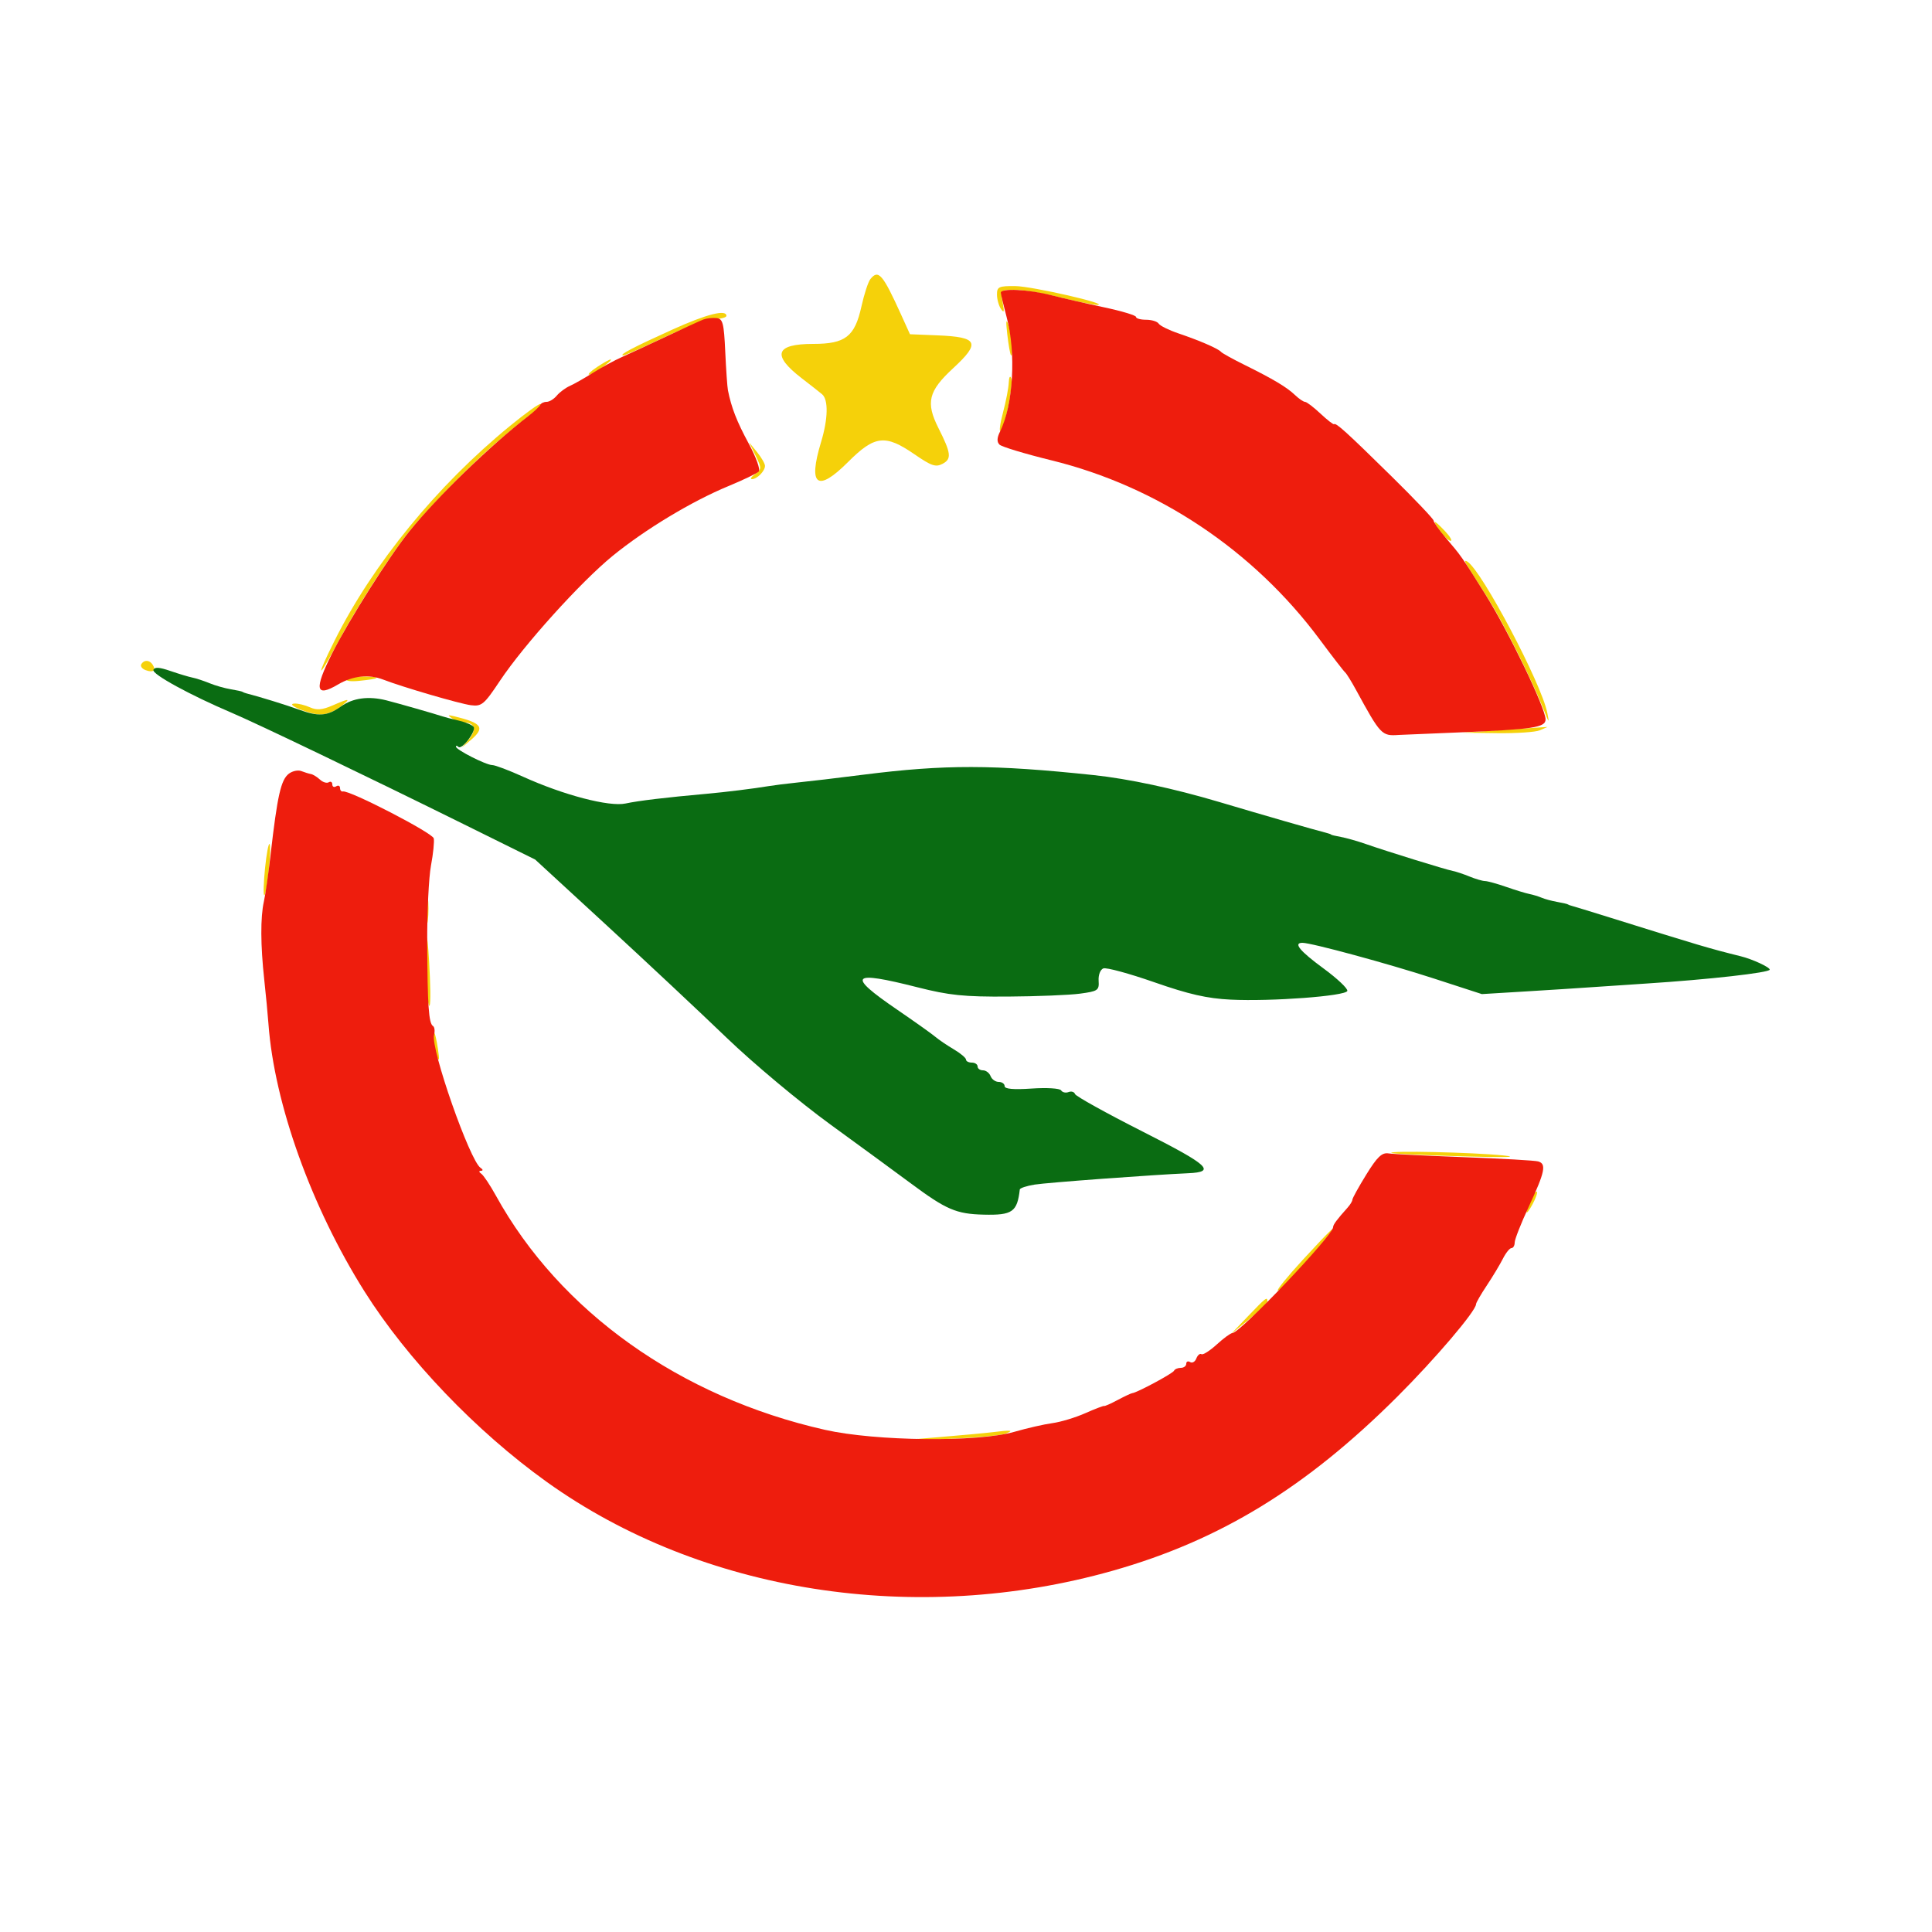 <svg xmlns="http://www.w3.org/2000/svg" width="500" height="500" viewBox="0 0 500 500" version="1.1"><path d="" stroke="none" fill="#000000" fill-rule="evenodd"/><path d="" stroke="none" fill="#000000" fill-rule="evenodd"/><path d="" stroke="none" fill="#000000" fill-rule="evenodd"/><path d="M 225.261 72.217 C 224.690 72.923, 223.645 76.116, 222.938 79.314 C 221.215 87.113, 218.789 89, 210.488 89 C 200.630 89, 199.662 91.884, 207.500 97.904 C 209.700 99.594, 212.063 101.449, 212.750 102.027 C 214.417 103.430, 214.313 108.398, 212.489 114.409 C 209.059 125.715, 211.510 127.534, 219.460 119.583 C 226.379 112.665, 229.085 112.348, 236.671 117.573 C 241.082 120.612, 242.175 120.976, 243.977 120.012 C 246.322 118.757, 246.144 117.277, 242.872 110.790 C 239.534 104.174, 240.256 101.223, 246.659 95.312 C 253.841 88.680, 253.156 87.220, 242.662 86.792 L 235.500 86.500 233.235 81.500 C 228.455 70.950, 227.339 69.650, 225.261 72.217 M 258.015 76.250 C 258.024 77.487, 258.501 79.175, 259.076 80 C 259.854 81.116, 259.957 80.667, 259.481 78.250 C 258.848 75.036, 258.884 75, 262.671 75.012 C 264.777 75.018, 270.100 75.913, 274.500 77 C 278.900 78.087, 283.175 78.947, 284 78.910 C 287.498 78.756, 267.072 74.073, 262.750 74.038 C 258.475 74.004, 258.002 74.225, 258.015 76.250 M 174 85.304 C 163.894 89.873, 159.995 91.920, 161.307 91.970 C 161.751 91.986, 166.476 89.905, 171.807 87.344 C 177.138 84.782, 182.961 82.645, 184.747 82.594 C 186.533 82.542, 187.995 82.162, 187.997 81.750 C 188.004 79.990, 182.873 81.293, 174 85.304 M 260.679 86.500 C 260.996 89.250, 261.424 91.688, 261.628 91.917 C 262.331 92.704, 261.800 86.498, 260.951 84 C 260.378 82.314, 260.289 83.128, 260.679 86.500 M 154.500 95 C 152.850 96.093, 151.950 96.980, 152.500 96.971 C 153.503 96.955, 158.940 93.058, 158 93.029 C 157.725 93.020, 156.150 93.907, 154.500 95 M 261.067 99 C 261.017 100.375, 260.347 103.864, 259.578 106.754 C 258.808 109.643, 258.525 111.794, 258.947 111.533 C 260.046 110.853, 262.335 99.455, 261.695 97.848 C 261.400 97.106, 261.117 97.625, 261.067 99 M 131.977 110.238 C 113.048 125.727, 96.582 145.871, 86.624 165.725 C 81.616 175.708, 82.116 176.274, 87.309 166.500 C 92.064 157.550, 101.048 143.572, 105.948 137.500 C 110.823 131.458, 121.946 120.105, 128.382 114.600 C 133.202 110.478, 135.236 108.840, 139.917 105.314 C 140.146 105.141, 140.135 104.802, 139.893 104.560 C 139.651 104.318, 136.089 106.873, 131.977 110.238 M 195.557 117.928 C 197.146 121.173, 197.139 121.425, 195.426 122.678 C 194.432 123.405, 194.064 124, 194.609 124 C 195.924 124, 198.006 121.869, 197.978 120.550 C 197.966 119.972, 197.038 118.375, 195.918 117 L 193.880 114.500 195.557 117.928 M 372.703 137.469 C 373.691 138.826, 374.916 139.951, 375.424 139.969 C 375.933 139.986, 375.292 138.875, 374 137.500 C 371.002 134.309, 370.393 134.294, 372.703 137.469 M 379.536 146.095 C 380.001 146.868, 382.397 150.650, 384.861 154.500 C 388.984 160.943, 396.315 175.568, 399.647 184 C 400.920 187.220, 400.983 187.260, 400.441 184.500 C 398.955 176.931, 383.489 147.656, 379.759 145.351 C 379.066 144.923, 378.988 145.184, 379.536 146.095 M 36.565 171.895 C 36.260 172.388, 36.748 173.073, 37.649 173.419 C 39.596 174.166, 40.458 173.550, 39.541 172.067 C 38.737 170.766, 37.313 170.684, 36.565 171.895 M 89.629 175.791 C 89.360 176.226, 90.796 176.418, 92.820 176.219 C 98.354 175.672, 99.013 175.168, 94.309 175.079 C 92.004 175.036, 89.898 175.356, 89.629 175.791 M 86.012 182.591 C 83.393 183.727, 81.948 183.842, 80.215 183.052 C 78.945 182.473, 77.140 182.037, 76.203 182.081 C 73.614 182.205, 80.052 184.906, 83 184.933 C 84.375 184.945, 86.625 184.076, 88 183 C 90.989 180.662, 90.630 180.588, 86.012 182.591 M 117 185.919 C 117.825 186.497, 119.261 186.976, 120.191 186.985 C 122.852 187.009, 123.365 188.926, 121.348 191.313 L 119.500 193.500 121.750 191.595 C 125.641 188.301, 124.851 187.142, 117.500 185.355 C 115.868 184.958, 115.776 185.062, 117 185.919 M 387.500 189 L 378.500 189.622 387.500 189.741 C 392.450 189.806, 397.400 189.473, 398.500 189 L 400.500 188.141 398.500 188.259 C 397.400 188.325, 392.450 188.658, 387.500 189 M 68.600 224.600 C 68.225 228.259, 68.122 231.456, 68.371 231.705 C 68.620 231.954, 69.143 229.177, 69.533 225.533 C 69.923 221.890, 70.026 218.693, 69.762 218.429 C 69.498 218.164, 68.975 220.941, 68.600 224.600 M 110.310 235.500 C 110.315 238.800, 110.502 240.029, 110.725 238.232 C 110.947 236.435, 110.943 233.735, 110.715 232.232 C 110.486 230.729, 110.304 232.200, 110.310 235.500 M 110.179 249.500 C 110.190 253.900, 110.534 258.625, 110.943 260 C 111.352 261.375, 111.496 258.225, 111.263 253 C 110.725 240.940, 110.152 239.089, 110.179 249.500 M 112.070 269.083 C 112.109 270.413, 112.548 272.400, 113.047 273.500 C 113.678 274.894, 113.768 274.288, 113.344 271.500 C 112.637 266.857, 111.969 265.589, 112.070 269.083 M 360.083 298.376 C 360.313 298.584, 368.600 298.984, 378.500 299.265 C 389.348 299.574, 393.520 299.477, 389 299.020 C 381.079 298.219, 359.375 297.736, 360.083 298.376 M 396.162 310.543 C 394.487 314.220, 394.807 315.005, 396.618 311.662 C 397.464 310.100, 397.969 308.636, 397.741 308.407 C 397.512 308.179, 396.802 309.140, 396.162 310.543 M 337.174 326.026 C 333.144 330.411, 330.234 334, 330.708 334 C 331.486 334, 338.721 326.149, 343.323 320.312 C 346.759 315.953, 344.495 318.057, 337.174 326.026 M 322.958 340.660 L 318.500 345.321 323.250 341.449 C 325.863 339.319, 328 337.222, 328 336.788 C 328 335.497, 327.614 335.793, 322.958 340.660 M 256.500 370.691 C 254.850 370.894, 248.550 371.471, 242.500 371.971 L 231.500 372.881 244.764 372.403 C 252.060 372.140, 259.035 371.520, 260.264 371.026 C 262.551 370.106, 261.783 370.038, 256.500 370.691" stroke="none" fill="#f5d10a" fill-rule="evenodd"/><path d="M 39.695 173.381 C 39.316 174.481, 49.193 179.883, 60 184.485 C 66.680 187.330, 94.883 200.873, 120 213.298 L 138.500 222.450 157 239.475 C 167.175 248.839, 181.125 261.910, 188 268.522 C 194.927 275.185, 206.925 285.216, 214.911 291.022 C 222.837 296.785, 232.201 303.640, 235.721 306.255 C 244.883 313.064, 247.482 314.179, 254.586 314.349 C 262.008 314.527, 263.251 313.660, 263.923 307.838 C 263.966 307.474, 265.688 306.904, 267.750 306.572 C 270.951 306.056, 298.262 304.036, 307.500 303.631 C 314.819 303.311, 312.885 301.544, 295.675 292.829 C 286.258 288.059, 278.399 283.697, 278.212 283.135 C 278.024 282.572, 277.270 282.343, 276.537 282.624 C 275.803 282.906, 274.938 282.709, 274.616 282.187 C 274.288 281.657, 270.927 281.449, 267.014 281.715 C 262.305 282.035, 260 281.832, 260 281.096 C 260 280.493, 259.311 280, 258.469 280 C 257.626 280, 256.678 279.325, 256.362 278.500 C 256.045 277.675, 255.159 277, 254.393 277 C 253.627 277, 253 276.550, 253 276 C 253 275.450, 252.325 275, 251.500 275 C 250.675 275, 250 274.647, 250 274.216 C 250 273.784, 248.571 272.587, 246.824 271.555 C 245.077 270.523, 242.940 269.074, 242.074 268.334 C 241.208 267.595, 236.709 264.395, 232.076 261.224 C 219.056 252.312, 220.159 251.126, 237.401 255.500 C 245.670 257.598, 249.449 257.986, 260.878 257.912 C 268.370 257.864, 276.750 257.524, 279.500 257.156 C 284.144 256.534, 284.487 256.297, 284.323 253.823 C 284.223 252.327, 284.758 250.923, 285.542 250.622 C 286.310 250.328, 292.239 251.938, 298.719 254.200 C 307.686 257.331, 312.411 258.407, 318.500 258.704 C 329.002 259.218, 348.245 257.784, 348.685 256.454 C 348.875 255.879, 346.099 253.255, 342.515 250.624 C 336.369 246.111, 334.633 244, 337.069 244 C 339.396 244, 359.182 249.370, 371 253.209 L 383.500 257.270 395 256.573 C 401.325 256.189, 408.750 255.713, 411.500 255.515 C 414.250 255.317, 420.775 254.880, 426 254.544 C 442.179 253.503, 458 251.722, 458 250.941 C 458 250.296, 453.521 248.229, 450.500 247.480 C 442.392 245.468, 440.027 244.768, 416.500 237.416 C 411.550 235.870, 407.163 234.525, 406.750 234.427 C 406.337 234.330, 405.887 234.160, 405.750 234.051 C 405.613 233.941, 404.375 233.655, 403 233.414 C 401.625 233.174, 399.825 232.689, 399 232.338 C 398.175 231.987, 396.739 231.549, 395.808 231.365 C 394.878 231.181, 392.178 230.355, 389.808 229.530 C 387.439 228.704, 384.967 228.023, 384.315 228.015 C 383.663 228.007, 381.863 227.481, 380.315 226.846 C 378.767 226.212, 376.825 225.563, 376 225.405 C 374.162 225.052, 358.985 220.355, 353.500 218.441 C 351.300 217.674, 348.375 216.844, 347 216.597 C 345.625 216.350, 344.500 216.081, 344.500 215.998 C 344.500 215.915, 343.825 215.677, 343 215.470 C 340.051 214.729, 327.299 211.054, 315.500 207.544 C 303.776 204.057, 292.042 201.546, 283 200.591 C 257.019 197.844, 244.539 197.822, 223.500 200.483 C 215.863 201.449, 210.136 202.127, 206 202.556 C 203.525 202.812, 200.375 203.208, 199 203.436 C 195.047 204.092, 187.786 204.992, 182.945 205.425 C 172.300 206.378, 165.252 207.222, 161.900 207.944 C 157.666 208.857, 145.861 205.770, 135.346 201.003 C 131.703 199.351, 128.124 198, 127.392 198 C 125.801 198, 118 194.040, 118 193.232 C 118 192.921, 118.285 192.951, 118.633 193.299 C 119.497 194.163, 123.267 189.241, 122.586 188.139 C 122.286 187.655, 120.570 186.918, 118.771 186.502 C 116.972 186.086, 115.050 185.588, 114.500 185.397 C 112.956 184.858, 102.800 181.954, 100 181.250 C 95.370 180.085, 91.337 180.624, 88.255 182.818 C 84.688 185.359, 82.458 185.520, 77.270 183.616 C 74.163 182.476, 66.969 180.253, 63.750 179.440 C 63.337 179.335, 62.888 179.157, 62.750 179.043 C 62.612 178.929, 61.245 178.630, 59.712 178.378 C 58.178 178.127, 55.703 177.420, 54.212 176.808 C 52.720 176.195, 50.739 175.545, 49.808 175.362 C 48.878 175.180, 46.308 174.407, 44.098 173.646 C 41.226 172.656, 39.970 172.581, 39.695 173.381" stroke="none" fill="#0a6c12" fill-rule="evenodd"/><path d="M 259.012 75.750 C 259.018 76.162, 259.688 78.975, 260.500 82 C 263.018 91.383, 262.239 104.824, 258.773 111.770 C 258.002 113.315, 257.967 114.367, 258.662 115.062 C 259.224 115.624, 265.267 117.453, 272.092 119.128 C 299.629 125.885, 324.390 142.418, 341.544 165.500 C 344.814 169.900, 347.769 173.725, 348.110 174 C 348.452 174.275, 349.712 176.300, 350.912 178.500 C 357.300 190.220, 357.579 190.514, 362.001 190.201 C 362.277 190.182, 369.252 189.890, 377.501 189.552 C 396.829 188.761, 400.002 188.282, 399.992 186.162 C 399.978 183.239, 390.350 163.272, 384.352 153.730 C 378.031 143.672, 378.300 144.055, 374.005 139 C 372.370 137.075, 371.025 135.155, 371.016 134.734 C 371.007 134.312, 366.089 129.137, 360.086 123.234 C 348.518 111.856, 345.733 109.330, 345.249 109.777 C 345.084 109.929, 343.498 108.694, 341.725 107.032 C 339.951 105.369, 338.163 104.007, 337.750 104.005 C 337.337 104.002, 336.175 103.213, 335.166 102.250 C 333.009 100.192, 329.550 98.127, 322 94.389 C 318.975 92.892, 316.275 91.395, 316 91.063 C 315.324 90.246, 310.466 88.138, 305 86.288 C 302.525 85.450, 300.214 84.311, 299.864 83.757 C 299.514 83.203, 298.051 82.750, 296.614 82.750 C 295.176 82.750, 294 82.421, 294 82.020 C 294 81.618, 290.288 80.501, 285.750 79.537 C 281.212 78.572, 275.043 77.157, 272.040 76.392 C 266.144 74.889, 258.993 74.537, 259.012 75.750 M 182 82.700 C 181.175 83.019, 176.900 84.978, 172.500 87.054 C 168.100 89.129, 162.925 91.526, 161 92.379 C 159.075 93.232, 155.700 95.066, 153.500 96.455 C 151.300 97.843, 148.582 99.387, 147.459 99.885 C 146.336 100.384, 144.819 101.514, 144.086 102.396 C 143.354 103.278, 142.173 104, 141.461 104 C 140.749 104, 140.017 104.346, 139.833 104.768 C 139.650 105.191, 138.287 106.473, 136.806 107.619 C 126.857 115.306, 113.112 128.617, 105.951 137.500 C 100.699 144.015, 90.292 160.464, 85.921 169.157 C 81.242 178.463, 81.659 180.579, 87.493 177.136 C 91.337 174.869, 95.435 174.432, 99.203 175.888 C 104.228 177.830, 119.006 182.146, 121.873 182.509 C 124.662 182.862, 125.289 182.335, 129.381 176.197 C 135.571 166.912, 150.275 150.615, 158.571 143.845 C 166.943 137.014, 179.017 129.736, 188.494 125.810 C 192.340 124.216, 195.877 122.523, 196.353 122.047 C 196.840 121.560, 195.711 118.390, 193.769 114.794 C 190.668 109.052, 189.292 105.525, 188.388 101 C 188.223 100.175, 187.910 95.675, 187.693 91 C 187.346 83.541, 187.065 82.477, 185.399 82.310 C 184.354 82.206, 182.825 82.382, 182 82.700 M 74.764 200.228 C 72.701 201.791, 71.783 205.867, 70.011 221.334 C 69.454 226.193, 68.680 231.593, 68.289 233.334 C 67.383 237.381, 67.416 244.628, 68.383 253.500 C 68.802 257.350, 69.295 262.525, 69.477 265 C 70.996 285.668, 80.614 312.451, 94.339 334.232 C 105.411 351.802, 123.249 370.444, 141.500 383.519 C 181.520 412.188, 237.118 420.907, 288 406.493 C 315.732 398.637, 337.968 385.043, 361.558 361.524 C 371.419 351.693, 382 339.261, 382 337.506 C 382 337.151, 383.251 334.979, 384.781 332.680 C 386.310 330.381, 388.186 327.262, 388.950 325.750 C 389.713 324.238, 390.712 323, 391.169 323 C 391.626 323, 392 322.350, 392 321.555 C 392 320.761, 393.637 316.598, 395.637 312.305 C 399.837 303.292, 400.273 301.202, 398.082 300.577 C 397.212 300.329, 388.625 299.835, 379 299.480 C 369.375 299.125, 360.528 298.684, 359.341 298.500 C 357.637 298.236, 356.425 299.392, 353.591 303.983 C 351.616 307.183, 350 310.103, 350 310.472 C 350 310.841, 349.438 311.770, 348.750 312.537 C 345.973 315.633, 345 316.948, 345 317.605 C 345 319.694, 320.914 345, 318.925 345 C 318.484 345, 316.669 346.329, 314.890 347.953 C 313.112 349.577, 311.331 350.705, 310.933 350.459 C 310.535 350.213, 309.941 350.712, 309.612 351.569 C 309.283 352.426, 308.561 352.847, 308.007 352.504 C 307.453 352.162, 307 352.359, 307 352.941 C 307 353.523, 306.363 354, 305.583 354 C 304.804 354, 304.017 354.337, 303.833 354.750 C 303.520 355.455, 294.210 360.451, 293.041 360.542 C 292.743 360.565, 291.042 361.362, 289.260 362.312 C 287.479 363.263, 285.904 363.961, 285.760 363.863 C 285.617 363.765, 283.413 364.608, 280.863 365.736 C 278.313 366.864, 274.488 368.021, 272.363 368.306 C 270.238 368.592, 265.800 369.605, 262.500 370.557 C 253.066 373.279, 226.646 373.001, 213.521 370.042 C 176.030 361.589, 144.902 339.439, 128.339 309.429 C 126.843 306.718, 125.142 304.169, 124.559 303.765 C 123.906 303.312, 123.883 303.019, 124.500 303 C 125.057 302.983, 124.999 302.644, 124.369 302.235 C 121.608 300.440, 111.418 271.334, 112.330 267.846 C 112.595 266.832, 112.473 265.793, 112.059 265.537 C 110.952 264.852, 110.627 260.179, 110.562 244 C 110.529 236.025, 110.969 227.025, 111.538 224 C 112.108 220.975, 112.431 217.813, 112.256 216.972 C 111.963 215.561, 90.438 204.439, 88.750 204.827 C 88.338 204.922, 88 204.523, 88 203.941 C 88 203.359, 87.550 203.160, 87 203.500 C 86.450 203.840, 86 203.615, 86 203 C 86 202.385, 85.586 202.138, 85.081 202.450 C 84.575 202.763, 83.552 202.452, 82.807 201.759 C 82.062 201.067, 81.013 200.421, 80.476 200.324 C 79.939 200.227, 78.812 199.880, 77.971 199.552 C 77.131 199.224, 75.687 199.528, 74.764 200.228" stroke="none" fill="#ee1d0d" fill-rule="evenodd"/></svg>